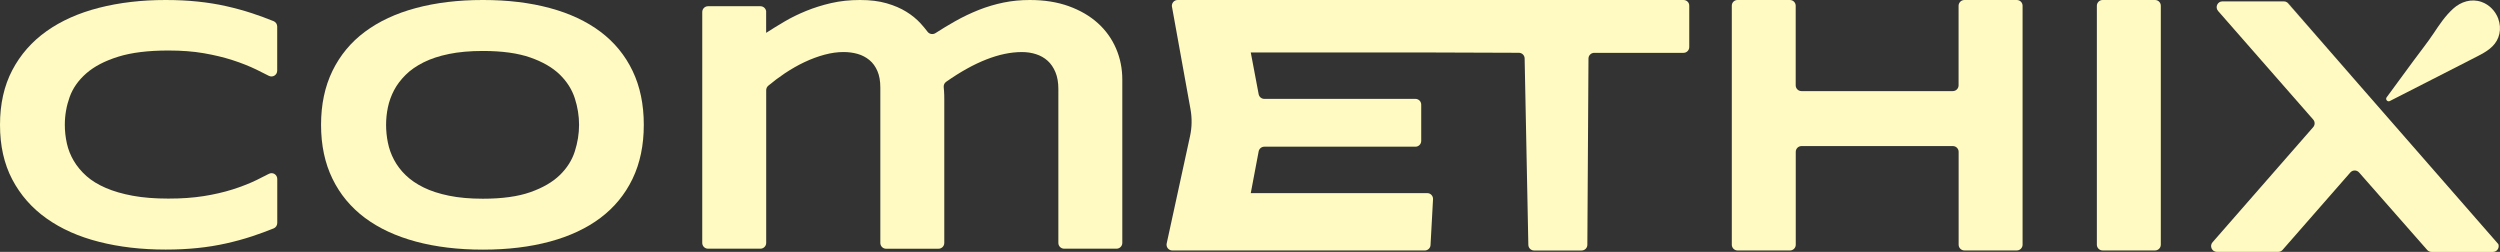 <?xml version="1.0" encoding="UTF-8"?><svg id="uuid-1479d251-85b0-4132-b9eb-ee90ef9fd4e6" xmlns="http://www.w3.org/2000/svg" viewBox="0 0 891.31 89.8"><rect x="0" y="0" width="891.31" height="89.8" fill="#333333" stroke="none"/><g id="uuid-eee3681c-2d4d-4f76-bfc7-08d2366a925c"><g id="uuid-02a01bf9-3e43-4707-89a0-333efedfc11d"><path d="M89.9,84.24c-3,.99-6.09,1.83-9.3,2.55s-6.58,1.27-10.12,1.63c-3.54.37-7.35.56-11.42.56-8.62,0-16.54-.92-23.78-2.77-7.24-1.84-13.47-4.62-18.7-8.34-5.23-3.71-9.3-8.35-12.22-13.91C1.44,58.41,0,51.91,0,44.5s1.46-13.92,4.37-19.47c2.91-5.55,6.99-10.2,12.22-13.91,5.23-3.71,11.46-6.49,18.7-8.34C42.53.93,50.46,0,59.07,0c4.07,0,7.86.19,11.42.56,3.54.37,6.92.91,10.12,1.63s6.3,1.57,9.3,2.55c2.55.84,5.1,1.78,7.63,2.8.78.31,1.29,1.08,1.29,1.92v15.74c0,1.54-1.62,2.54-2.99,1.83s-2.89-1.47-4.39-2.2c-2.59-1.26-5.43-2.38-8.55-3.39s-6.54-1.82-10.27-2.47-7.94-.96-12.62-.96c-7.18,0-13.14.73-17.87,2.21-4.74,1.48-8.52,3.44-11.35,5.91s-4.82,5.29-5.96,8.46c-1.14,3.18-1.72,6.48-1.72,9.87,0,2.25.24,4.49.73,6.68s1.31,4.27,2.47,6.22,2.64,3.74,4.49,5.39,4.14,3.05,6.89,4.24,5.95,2.12,9.63,2.8,7.91,1.01,12.71,1.01,8.89-.3,12.62-.89,7.16-1.39,10.27-2.37c3.12-.99,5.96-2.1,8.55-3.35,1.5-.72,2.97-1.47,4.38-2.21s3,.28,3,1.82v15.71c0,.84-.51,1.61-1.29,1.92-2.53,1.02-5.08,1.95-7.63,2.8v-.02l-.03.02Z" style="fill:#fefac1;"/><path d="M229.53,44.5c0,7.26-1.33,13.67-4,19.23-2.67,5.55-6.49,10.21-11.44,13.94-4.95,3.73-10.99,6.55-18.06,8.46s-15.03,2.87-23.85,2.87-16.79-.96-23.9-2.87-13.18-4.73-18.18-8.46-8.86-8.37-11.57-13.94c-2.71-5.55-4.07-11.97-4.07-19.23s1.36-13.67,4.07-19.23c2.71-5.55,6.56-10.21,11.57-13.94,5.01-3.73,11.06-6.55,18.18-8.46s15.08-2.87,23.9-2.87,16.77.96,23.85,2.87c7.08,1.91,13.1,4.73,18.06,8.46,4.96,3.73,8.77,8.37,11.44,13.94,2.67,5.55,4,11.97,4,19.23ZM206.45,44.5c0-3.15-.5-6.31-1.51-9.44s-2.79-5.95-5.35-8.46c-2.57-2.5-6.06-4.53-10.5-6.09s-10.07-2.34-16.93-2.34c-4.6,0-8.63.36-12.12,1.08s-6.5,1.71-9.04,2.99-4.68,2.75-6.4,4.47-3.1,3.53-4.12,5.48-1.75,3.98-2.19,6.09-.64,4.2-.64,6.24.21,4.21.64,6.34,1.16,4.18,2.19,6.12,2.4,3.77,4.12,5.44c1.72,1.67,3.85,3.14,6.4,4.4s5.55,2.23,9.04,2.95,7.53,1.08,12.12,1.08c6.85,0,12.5-.78,16.93-2.34s7.93-3.59,10.5-6.09,4.35-5.32,5.35-8.46,1.51-6.29,1.51-9.44v-.02Z" style="fill:#fefac1;"/><path d="M273.15,4.27v7.44c2.01-1.3,4.2-2.64,6.55-4.03s4.92-2.64,7.7-3.78c2.77-1.13,5.74-2.07,8.92-2.8,3.17-.73,6.62-1.1,10.3-1.1s6.76.39,9.47,1.17,5.05,1.79,7.04,3.02,3.68,2.62,5.08,4.15c.92,1.01,1.75,2.01,2.51,3.01.63.84,1.89,1.04,2.78.47,2.34-1.51,4.67-2.91,6.96-4.21,2.83-1.6,5.69-2.95,8.55-4.09,2.88-1.13,5.81-2,8.8-2.61C360.81.3,363.92,0,367.16,0,372.32,0,376.96.73,381.03,2.2c4.08,1.47,7.54,3.49,10.37,6.04s5,5.58,6.49,9.03c1.49,3.45,2.24,7.16,2.24,11.11v58.23c0,1.13-.92,2.05-2.05,2.05h-18.7c-1.13,0-2.05-.92-2.05-2.05V31.72c0-2.31-.34-4.3-1.04-5.98s-1.63-3.04-2.8-4.09-2.54-1.82-4.12-2.33-3.25-.76-5.02-.76c-7.94,0-16.95,3.53-27.03,10.61-.61.43-.94,1.16-.86,1.9.04.41.09.87.11,1.34.07.97.09,1.93.09,2.9v51.32c0,1.13-.92,2.05-2.05,2.05h-18.7c-1.13,0-2.05-.92-2.05-2.05V31.22c0-2.31-.34-4.27-1.04-5.89s-1.65-2.93-2.87-3.93-2.61-1.73-4.19-2.18-3.25-.67-5.02-.67c-2.13,0-4.38.31-6.74.94-2.35.63-4.74,1.51-7.14,2.64s-4.75,2.48-7.08,4.03c-2.04,1.37-4.01,2.84-5.88,4.41-.47.4-.73.98-.73,1.6v54.44c0,1.13-.92,2.05-2.05,2.05h-18.7c-1.13,0-2.05-.92-2.05-2.05V4.27c0-1.13.92-2.05,2.05-2.05h18.7c1.13,0,2.05.92,2.05,2.05h-.02Z" style="fill:#fefac1;"/><path d="M698.3,87.25v-33.12c0-1.13-.92-2.05-2.05-2.05h-53.97c-1.13,0-2.05.92-2.05,2.05v33.12c0,1.13-.92,2.05-2.05,2.05h-18.7c-1.13,0-2.05-.92-2.05-2.05V2.05c-.03-1.13.9-2.05,2.03-2.05h18.7c1.13,0,2.05.92,2.05,2.05v28.38c0,1.13.92,2.05,2.05,2.05h53.97c1.13,0,2.05-.92,2.05-2.05V2.05c.02-1.13.94-2.05,2.07-2.05h18.7c1.13,0,2.05.92,2.05,2.05v85.19c0,1.13-.92,2.05-2.05,2.05h-18.7c-1.13,0-2.05-.92-2.05-2.05h0Z" style="fill:#fefac1;"/><path d="M747.58,87.25V2.05c0-1.13.92-2.05,2.05-2.05h18.7c1.13,0,2.05.92,2.05,2.05v85.19c0,1.13-.92,2.05-2.05,2.05h-18.7c-1.13,0-2.05-.92-2.05-2.05h0Z" style="fill:#fefac1;"/><path d="M417.84,2.43l6.61,36.55c.57,3.17.51,6.41-.17,9.54l-8.33,38.28c-.28,1.29.7,2.5,2.01,2.5h90.01c1.1,0,2-.86,2.05-1.94l.89-16.33c.07-1.18-.88-2.18-2.05-2.18h-62.93l2.81-14.87c.19-.98,1.03-1.68,2.02-1.68h53.89c1.13,0,2.05-.92,2.05-2.05v-12.95c0-1.13-.92-2.05-2.05-2.05h-53.89c-.99,0-1.84-.7-2.02-1.68l-2.81-14.87h61.72l33.87.12c1.12,0,2.03.9,2.05,2.02l1.32,66.45c.02,1.12.93,2.02,2.05,2.02h16.94c1.13,0,2.05-.91,2.05-2.04l.4-66.39c0-1.13.92-2.04,2.05-2.04h31.83c1.13,0,2.05-.92,2.05-2.05V2.05c.03-1.13-.89-2.05-2.03-2.05h-180.37c-1.29,0-2.25,1.17-2.03,2.43h.01Z" style="fill:#fefac1;"/></g><path d="M890.73,6.76c-.99-2.75-3.18-5.08-6-6.07-3.62-1.27-7.32-.12-10.1,2.39-2.77,2.5-4.88,5.63-6.93,8.72-2.23,3.36-4.8,6.55-7.19,9.81-.44.6-.89,1.21-1.33,1.81-2.48,3.38-4.96,6.76-7.45,10.14l-.83,1.13c-.56.76.29,1.76,1.13,1.33l2.94-1.5c3.96-2.02,7.92-4.04,11.88-6.06s7.98-4.07,11.97-6.11c1.89-.96,3.78-1.91,5.65-2.91,3.14-1.7,5.81-3.71,6.62-7.39.39-1.78.23-3.61-.38-5.28h.02Z" style="fill:#fefac1;"/><path d="M838.12,26.8l-6.99-8,6.83,7.85c.05.06.11.1.16.15Z" style="fill:#fefac1;"/><path d="M815.82,1.19c-.1-.12-.22-.23-.35-.32l15.66,17.92s-15.31-17.6-15.31-17.6Z" style="fill:#fefac1;"/><path d="M838.12,26.8s-.11-.09-.16-.15l-6.83-7.85-15.66-17.92c-.35-.25-.77-.39-1.21-.39h-21.9c-1.78,0-2.72,2.09-1.56,3.42l33.91,38.71c.68.78.68,1.93,0,2.71l-35.89,41.05c-1.17,1.33-.21,3.42,1.56,3.42h21.85c.6,0,1.17-.26,1.56-.7l24.17-27.62c.82-.93,2.28-.93,3.1,0l24.29,27.63c.39.44.96.7,1.54.7h21.9c1.52,0,2.41-1.52,1.92-2.79l-52.6-60.21h.01Z" style="fill:#fefac1;"/></g></svg>